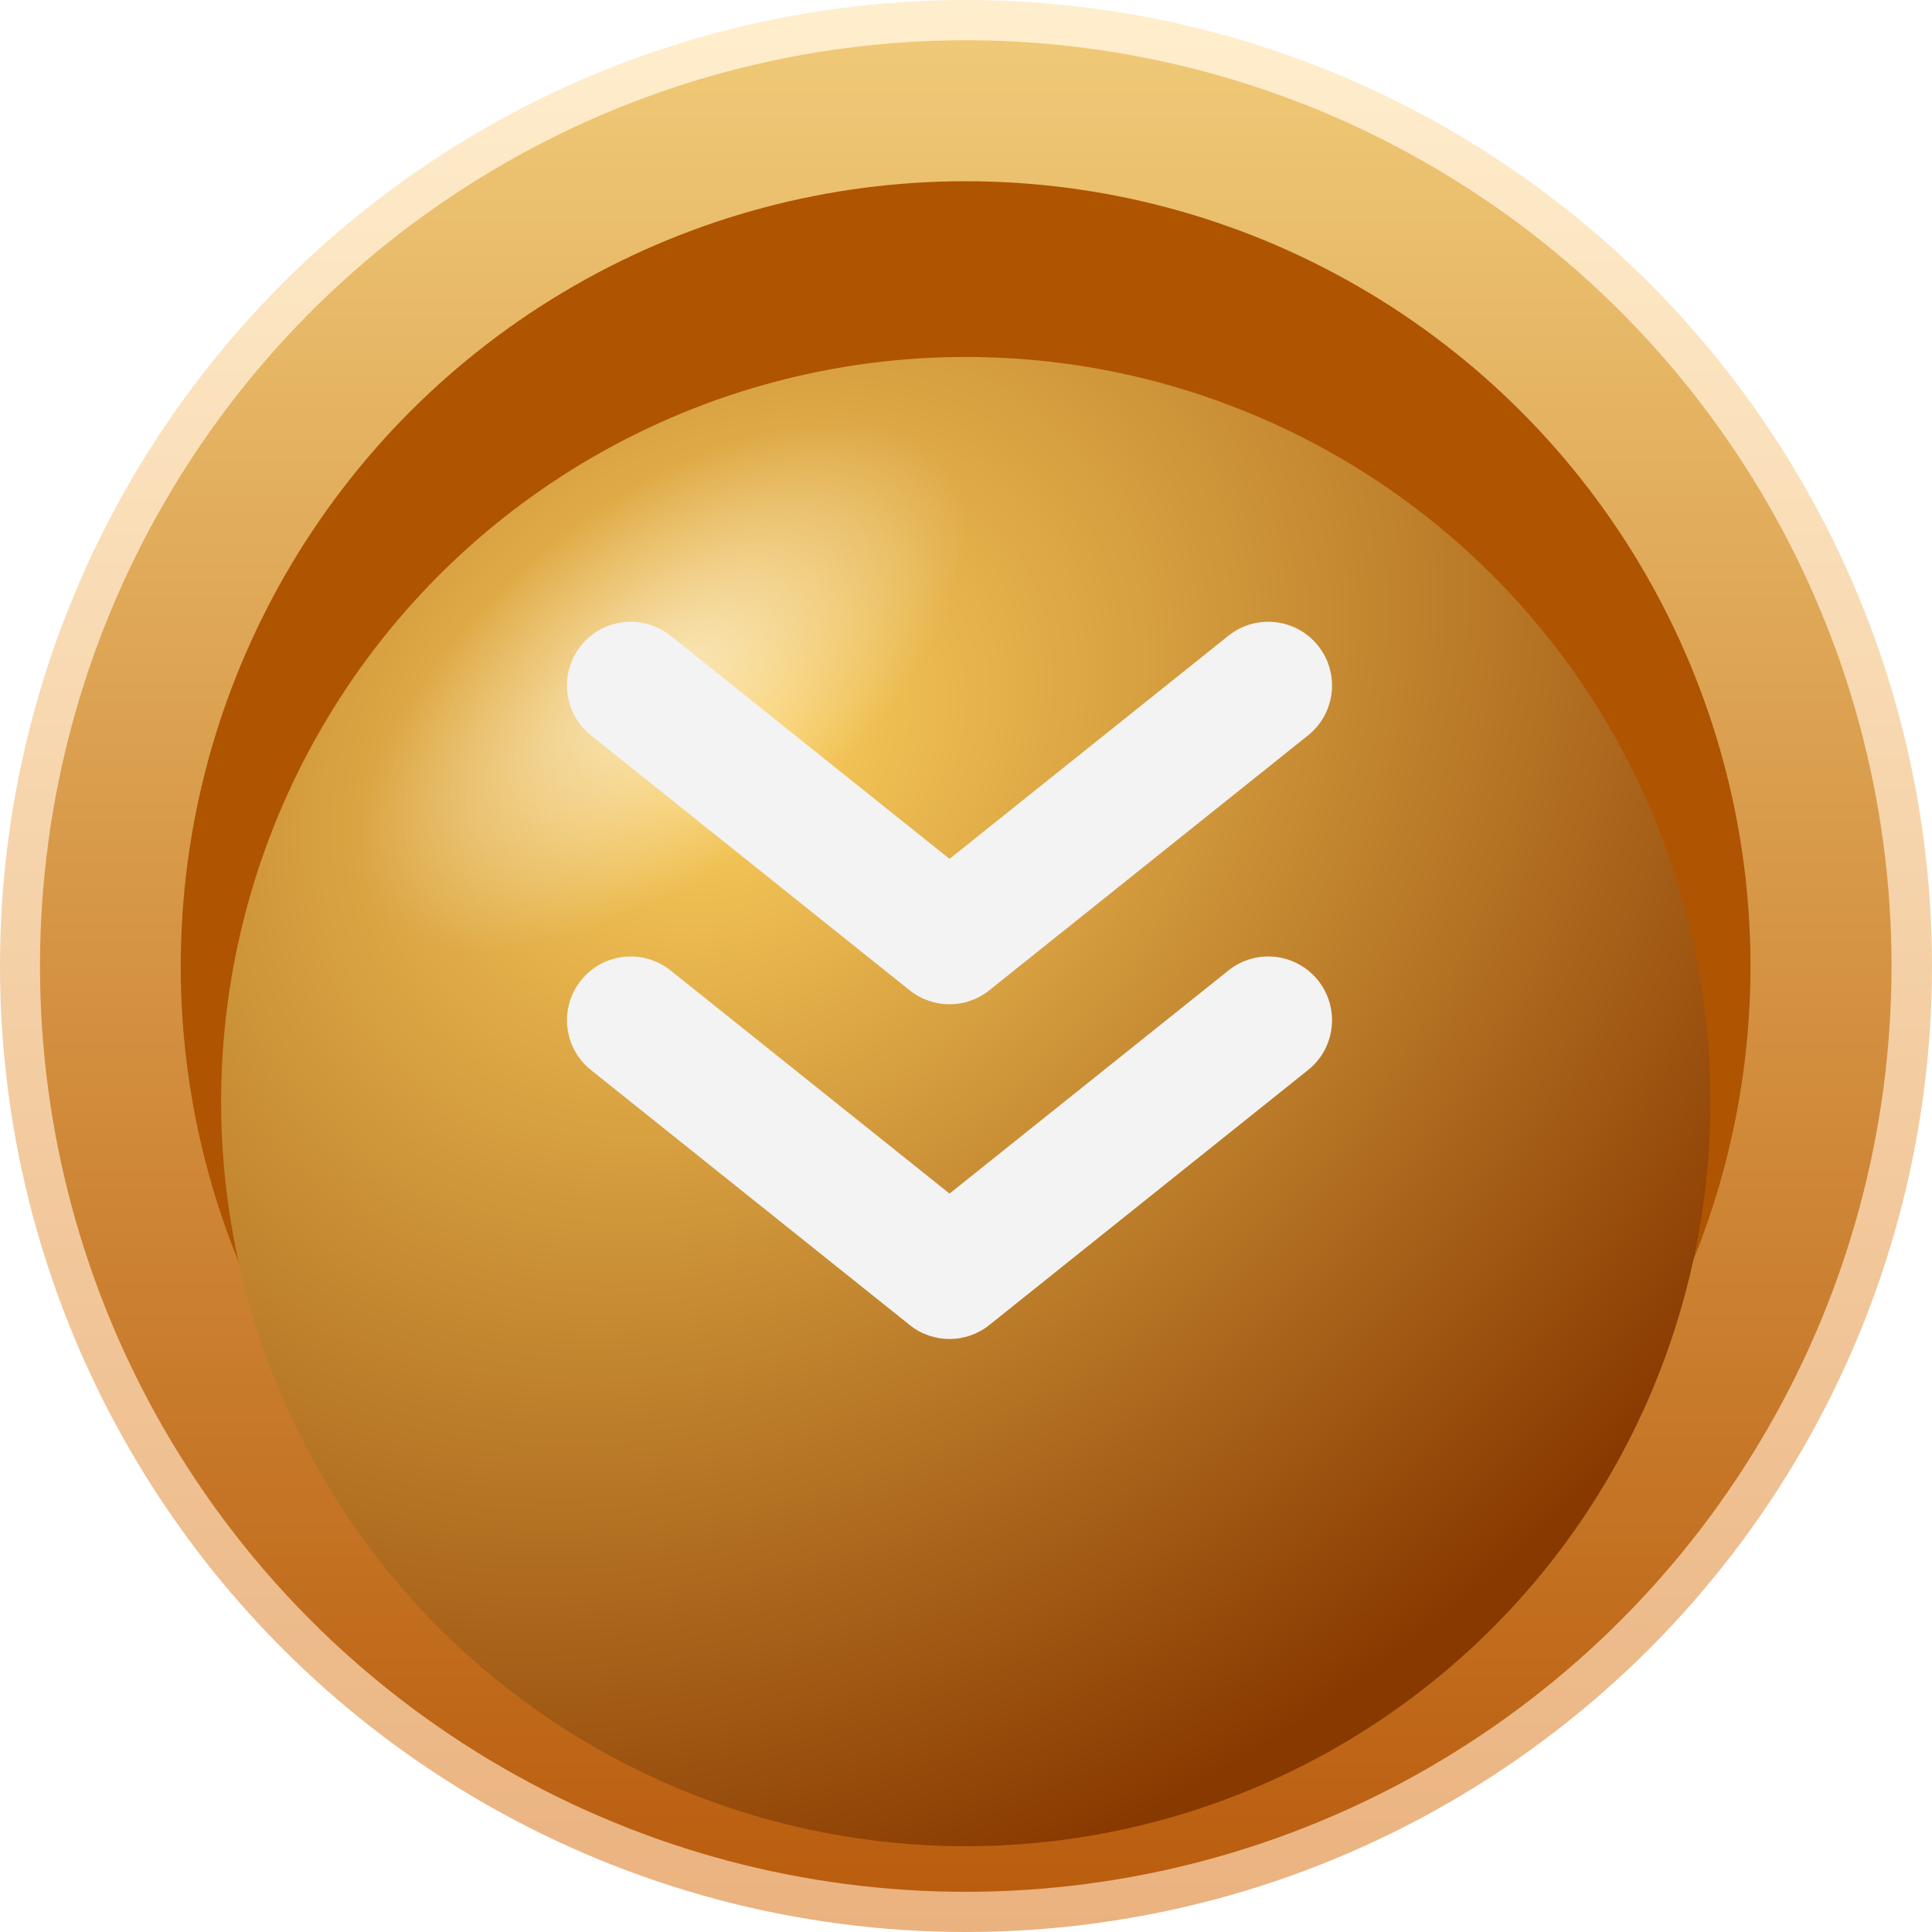 <svg width="40" height="40" viewBox="0 0 40 40" fill="none" xmlns="http://www.w3.org/2000/svg">
<circle cx="20" cy="20" r="20" fill="url(#paint0_linear_1257_90181)"/>
<circle cx="19.995" cy="20.001" r="19.167" fill="url(#paint1_linear_1257_90181)"/>
<ellipse cx="19.992" cy="20.002" rx="16.25" ry="16.25" fill="#AF5400"/>
<g filter="url(#filter0_i_1257_90181)">
<circle cx="19.995" cy="20.001" r="15.417" fill="url(#paint2_radial_1257_90181)"/>
<circle cx="19.995" cy="20.001" r="15.417" fill="url(#paint3_radial_1257_90181)"/>
</g>
<g clip-path="url(#clip0_1257_90181)">
<path fill-rule="evenodd" clip-rule="evenodd" d="M27.289 20.298C26.833 19.729 26.003 19.637 25.434 20.092L19.659 24.712L13.883 20.092C13.314 19.637 12.483 19.729 12.028 20.298C11.573 20.867 11.665 21.698 12.234 22.153L18.834 27.433C19.316 27.819 20.001 27.819 20.483 27.433L27.083 22.153C27.652 21.698 27.744 20.867 27.289 20.298Z" fill="#F3F3F3"/>
</g>
<g clip-path="url(#clip1_1257_90181)">
<path fill-rule="evenodd" clip-rule="evenodd" d="M27.289 13.368C26.833 12.799 26.003 12.707 25.434 13.162L19.659 17.782L13.883 13.162C13.314 12.707 12.483 12.799 12.028 13.368C11.573 13.938 11.665 14.768 12.234 15.224L18.834 20.503C19.316 20.889 20.001 20.889 20.483 20.503L27.083 15.224C27.652 14.768 27.744 13.938 27.289 13.368Z" fill="#F3F3F3"/>
</g>
<defs>
<filter id="filter0_i_1257_90181" x="4.578" y="4.584" width="30.836" height="33.64" filterUnits="userSpaceOnUse" color-interpolation-filters="sRGB">
<feFlood flood-opacity="0" result="BackgroundImageFix"/>
<feBlend mode="normal" in="SourceGraphic" in2="BackgroundImageFix" result="shape"/>
<feColorMatrix in="SourceAlpha" type="matrix" values="0 0 0 0 0 0 0 0 0 0 0 0 0 0 0 0 0 0 127 0" result="hardAlpha"/>
<feOffset dy="2.806"/>
<feGaussianBlur stdDeviation="4.209"/>
<feComposite in2="hardAlpha" operator="arithmetic" k2="-1" k3="1"/>
<feColorMatrix type="matrix" values="0 0 0 0 0 0 0 0 0 0 0 0 0 0 0 0 0 0 0.34 0"/>
<feBlend mode="overlay" in2="shape" result="effect1_innerShadow_1257_90181"/>
</filter>
<linearGradient id="paint0_linear_1257_90181" x1="20" y1="0" x2="20" y2="40" gradientUnits="userSpaceOnUse">
<stop stop-color="#FFEECD"/>
<stop offset="1" stop-color="#EAB27F"/>
</linearGradient>
<linearGradient id="paint1_linear_1257_90181" x1="19.995" y1="0.834" x2="19.995" y2="39.167" gradientUnits="userSpaceOnUse">
<stop stop-color="#EFC977"/>
<stop offset="1" stop-color="#BA5D0F"/>
</linearGradient>
<radialGradient id="paint2_radial_1257_90181" cx="0" cy="0" r="1" gradientUnits="userSpaceOnUse" gradientTransform="translate(15.131 12.722) rotate(53.514) scale(23.231 29.564)">
<stop stop-color="#FBCF5D"/>
<stop offset="1" stop-color="#883900"/>
</radialGradient>
<radialGradient id="paint3_radial_1257_90181" cx="0" cy="0" r="1" gradientUnits="userSpaceOnUse" gradientTransform="translate(13.769 11.36) rotate(51.34) scale(3.737 7.483)">
<stop stop-color="white" stop-opacity="0.6"/>
<stop offset="1" stop-color="white" stop-opacity="0"/>
</radialGradient>
<clipPath id="clip0_1257_90181">
<rect width="15.839" height="15.839" fill="white" transform="translate(27.578 30.891) rotate(180)"/>
</clipPath>
<clipPath id="clip1_1257_90181">
<rect width="15.839" height="15.839" fill="white" transform="translate(27.578 23.961) rotate(180)"/>
</clipPath>
</defs>
</svg>

